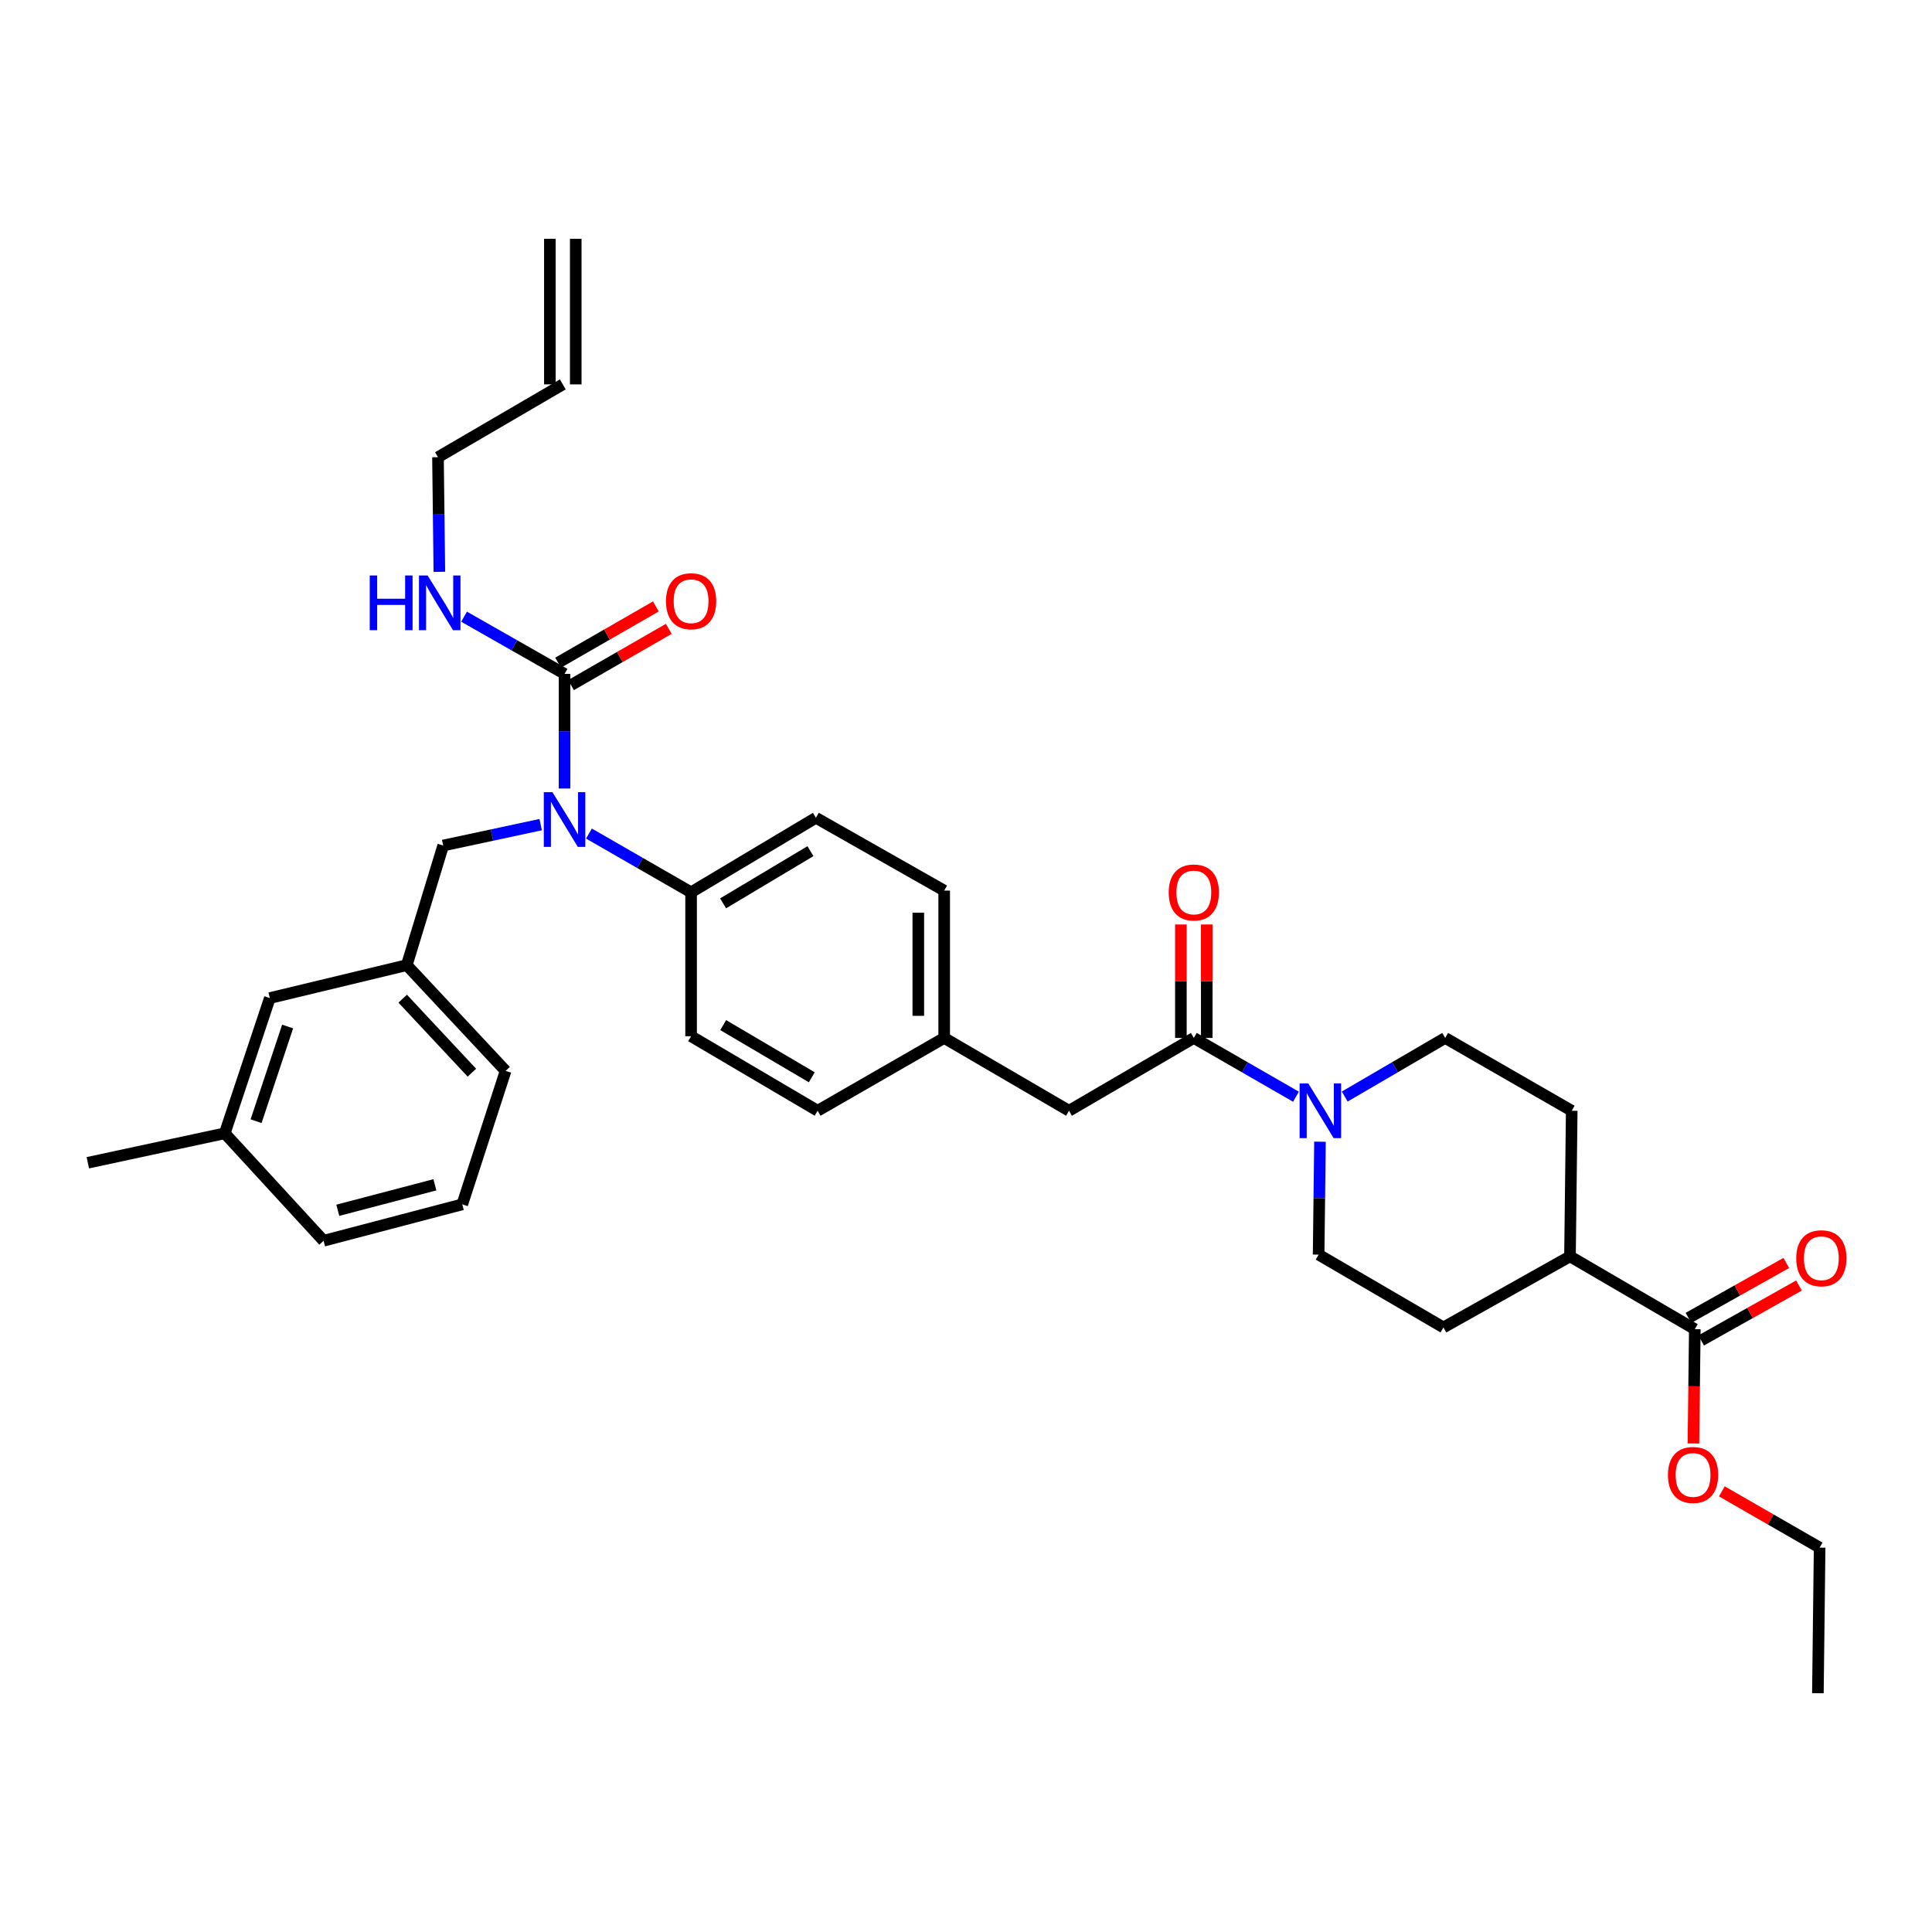<?xml version='1.0' encoding='iso-8859-1'?>
<svg version='1.1' baseProfile='full'
              xmlns='http://www.w3.org/2000/svg'
                      xmlns:rdkit='http://www.rdkit.org/xml'
                      xmlns:xlink='http://www.w3.org/1999/xlink'
                  xml:space='preserve'
width='1000px' height='1000px' viewBox='0 0 1000 1000'>
<!-- END OF HEADER -->
<rect style='opacity:1.0;fill:#FFFFFF;stroke:none' width='1000' height='1000' x='0' y='0'> </rect>
<path class='bond-0' d='M 748.024,537.236 L 722.026,552.402' style='fill:none;fill-rule:evenodd;stroke:#000000;stroke-width:6px;stroke-linecap:butt;stroke-linejoin:miter;stroke-opacity:1' />
<path class='bond-0' d='M 722.026,552.402 L 696.028,567.569' style='fill:none;fill-rule:evenodd;stroke:#0000FF;stroke-width:6px;stroke-linecap:butt;stroke-linejoin:miter;stroke-opacity:1' />
<path class='bond-1' d='M 748.024,537.236 L 813.524,574.925' style='fill:none;fill-rule:evenodd;stroke:#000000;stroke-width:6px;stroke-linecap:butt;stroke-linejoin:miter;stroke-opacity:1' />
<path class='bond-2' d='M 617.919,537.236 L 644.354,552.447' style='fill:none;fill-rule:evenodd;stroke:#000000;stroke-width:6px;stroke-linecap:butt;stroke-linejoin:miter;stroke-opacity:1' />
<path class='bond-2' d='M 644.354,552.447 L 670.789,567.658' style='fill:none;fill-rule:evenodd;stroke:#0000FF;stroke-width:6px;stroke-linecap:butt;stroke-linejoin:miter;stroke-opacity:1' />
<path class='bond-3' d='M 624.614,537.236 L 624.614,507.872' style='fill:none;fill-rule:evenodd;stroke:#000000;stroke-width:6px;stroke-linecap:butt;stroke-linejoin:miter;stroke-opacity:1' />
<path class='bond-3' d='M 624.614,507.872 L 624.614,478.508' style='fill:none;fill-rule:evenodd;stroke:#FF0000;stroke-width:6px;stroke-linecap:butt;stroke-linejoin:miter;stroke-opacity:1' />
<path class='bond-3' d='M 611.223,537.236 L 611.223,507.872' style='fill:none;fill-rule:evenodd;stroke:#000000;stroke-width:6px;stroke-linecap:butt;stroke-linejoin:miter;stroke-opacity:1' />
<path class='bond-3' d='M 611.223,507.872 L 611.223,478.508' style='fill:none;fill-rule:evenodd;stroke:#FF0000;stroke-width:6px;stroke-linecap:butt;stroke-linejoin:miter;stroke-opacity:1' />
<path class='bond-4' d='M 617.919,537.236 L 553.312,574.925' style='fill:none;fill-rule:evenodd;stroke:#000000;stroke-width:6px;stroke-linecap:butt;stroke-linejoin:miter;stroke-opacity:1' />
<path class='bond-5' d='M 683.224,590.947 L 682.871,620.172' style='fill:none;fill-rule:evenodd;stroke:#0000FF;stroke-width:6px;stroke-linecap:butt;stroke-linejoin:miter;stroke-opacity:1' />
<path class='bond-5' d='M 682.871,620.172 L 682.518,649.397' style='fill:none;fill-rule:evenodd;stroke:#000000;stroke-width:6px;stroke-linecap:butt;stroke-linejoin:miter;stroke-opacity:1' />
<path class='bond-6' d='M 682.518,649.397 L 747.124,687.079' style='fill:none;fill-rule:evenodd;stroke:#000000;stroke-width:6px;stroke-linecap:butt;stroke-linejoin:miter;stroke-opacity:1' />
<path class='bond-7' d='M 284.612,123.595 L 284.612,198.959' style='fill:none;fill-rule:evenodd;stroke:#000000;stroke-width:6px;stroke-linecap:butt;stroke-linejoin:miter;stroke-opacity:1' />
<path class='bond-7' d='M 298.003,123.595 L 298.003,198.959' style='fill:none;fill-rule:evenodd;stroke:#000000;stroke-width:6px;stroke-linecap:butt;stroke-linejoin:miter;stroke-opacity:1' />
<path class='bond-8' d='M 279.862,426.827 L 254.628,432.234' style='fill:none;fill-rule:evenodd;stroke:#0000FF;stroke-width:6px;stroke-linecap:butt;stroke-linejoin:miter;stroke-opacity:1' />
<path class='bond-8' d='M 254.628,432.234 L 229.394,437.64' style='fill:none;fill-rule:evenodd;stroke:#000000;stroke-width:6px;stroke-linecap:butt;stroke-linejoin:miter;stroke-opacity:1' />
<path class='bond-9' d='M 292.208,408.138 L 292.208,378.474' style='fill:none;fill-rule:evenodd;stroke:#0000FF;stroke-width:6px;stroke-linecap:butt;stroke-linejoin:miter;stroke-opacity:1' />
<path class='bond-9' d='M 292.208,378.474 L 292.208,348.81' style='fill:none;fill-rule:evenodd;stroke:#000000;stroke-width:6px;stroke-linecap:butt;stroke-linejoin:miter;stroke-opacity:1' />
<path class='bond-10' d='M 304.837,431.447 L 331.272,446.656' style='fill:none;fill-rule:evenodd;stroke:#0000FF;stroke-width:6px;stroke-linecap:butt;stroke-linejoin:miter;stroke-opacity:1' />
<path class='bond-10' d='M 331.272,446.656 L 357.707,461.864' style='fill:none;fill-rule:evenodd;stroke:#000000;stroke-width:6px;stroke-linecap:butt;stroke-linejoin:miter;stroke-opacity:1' />
<path class='bond-11' d='M 295.547,354.614 L 320.852,340.053' style='fill:none;fill-rule:evenodd;stroke:#000000;stroke-width:6px;stroke-linecap:butt;stroke-linejoin:miter;stroke-opacity:1' />
<path class='bond-11' d='M 320.852,340.053 L 346.157,325.492' style='fill:none;fill-rule:evenodd;stroke:#FF0000;stroke-width:6px;stroke-linecap:butt;stroke-linejoin:miter;stroke-opacity:1' />
<path class='bond-11' d='M 288.868,343.007 L 314.173,328.445' style='fill:none;fill-rule:evenodd;stroke:#000000;stroke-width:6px;stroke-linecap:butt;stroke-linejoin:miter;stroke-opacity:1' />
<path class='bond-11' d='M 314.173,328.445 L 339.478,313.884' style='fill:none;fill-rule:evenodd;stroke:#FF0000;stroke-width:6px;stroke-linecap:butt;stroke-linejoin:miter;stroke-opacity:1' />
<path class='bond-12' d='M 292.208,348.81 L 266.204,334.002' style='fill:none;fill-rule:evenodd;stroke:#000000;stroke-width:6px;stroke-linecap:butt;stroke-linejoin:miter;stroke-opacity:1' />
<path class='bond-12' d='M 266.204,334.002 L 240.2,319.195' style='fill:none;fill-rule:evenodd;stroke:#0000FF;stroke-width:6px;stroke-linecap:butt;stroke-linejoin:miter;stroke-opacity:1' />
<path class='bond-13' d='M 227.41,295.976 L 227.055,266.313' style='fill:none;fill-rule:evenodd;stroke:#0000FF;stroke-width:6px;stroke-linecap:butt;stroke-linejoin:miter;stroke-opacity:1' />
<path class='bond-13' d='M 227.055,266.313 L 226.701,236.649' style='fill:none;fill-rule:evenodd;stroke:#000000;stroke-width:6px;stroke-linecap:butt;stroke-linejoin:miter;stroke-opacity:1' />
<path class='bond-14' d='M 291.307,198.959 L 226.701,236.649' style='fill:none;fill-rule:evenodd;stroke:#000000;stroke-width:6px;stroke-linecap:butt;stroke-linejoin:miter;stroke-opacity:1' />
<path class='bond-15' d='M 210.549,499.554 L 261.697,554.288' style='fill:none;fill-rule:evenodd;stroke:#000000;stroke-width:6px;stroke-linecap:butt;stroke-linejoin:miter;stroke-opacity:1' />
<path class='bond-15' d='M 208.437,516.907 L 244.241,555.221' style='fill:none;fill-rule:evenodd;stroke:#000000;stroke-width:6px;stroke-linecap:butt;stroke-linejoin:miter;stroke-opacity:1' />
<path class='bond-16' d='M 210.549,499.554 L 139.664,516.598' style='fill:none;fill-rule:evenodd;stroke:#000000;stroke-width:6px;stroke-linecap:butt;stroke-linejoin:miter;stroke-opacity:1' />
<path class='bond-17' d='M 210.549,499.554 L 229.394,437.64' style='fill:none;fill-rule:evenodd;stroke:#000000;stroke-width:6px;stroke-linecap:butt;stroke-linejoin:miter;stroke-opacity:1' />
<path class='bond-18' d='M 261.697,554.288 L 239.267,623.373' style='fill:none;fill-rule:evenodd;stroke:#000000;stroke-width:6px;stroke-linecap:butt;stroke-linejoin:miter;stroke-opacity:1' />
<path class='bond-19' d='M 357.707,461.864 L 422.306,423.282' style='fill:none;fill-rule:evenodd;stroke:#000000;stroke-width:6px;stroke-linecap:butt;stroke-linejoin:miter;stroke-opacity:1' />
<path class='bond-19' d='M 374.264,467.574 L 419.483,440.566' style='fill:none;fill-rule:evenodd;stroke:#000000;stroke-width:6px;stroke-linecap:butt;stroke-linejoin:miter;stroke-opacity:1' />
<path class='bond-20' d='M 357.707,461.864 L 357.707,536.343' style='fill:none;fill-rule:evenodd;stroke:#000000;stroke-width:6px;stroke-linecap:butt;stroke-linejoin:miter;stroke-opacity:1' />
<path class='bond-21' d='M 422.306,423.282 L 488.706,460.971' style='fill:none;fill-rule:evenodd;stroke:#000000;stroke-width:6px;stroke-linecap:butt;stroke-linejoin:miter;stroke-opacity:1' />
<path class='bond-22' d='M 357.707,536.343 L 423.206,574.925' style='fill:none;fill-rule:evenodd;stroke:#000000;stroke-width:6px;stroke-linecap:butt;stroke-linejoin:miter;stroke-opacity:1' />
<path class='bond-22' d='M 374.329,530.592 L 420.178,557.6' style='fill:none;fill-rule:evenodd;stroke:#000000;stroke-width:6px;stroke-linecap:butt;stroke-linejoin:miter;stroke-opacity:1' />
<path class='bond-23' d='M 553.312,574.925 L 488.706,537.236' style='fill:none;fill-rule:evenodd;stroke:#000000;stroke-width:6px;stroke-linecap:butt;stroke-linejoin:miter;stroke-opacity:1' />
<path class='bond-24' d='M 488.706,537.236 L 423.206,574.925' style='fill:none;fill-rule:evenodd;stroke:#000000;stroke-width:6px;stroke-linecap:butt;stroke-linejoin:miter;stroke-opacity:1' />
<path class='bond-25' d='M 488.706,537.236 L 488.706,460.971' style='fill:none;fill-rule:evenodd;stroke:#000000;stroke-width:6px;stroke-linecap:butt;stroke-linejoin:miter;stroke-opacity:1' />
<path class='bond-25' d='M 475.314,525.796 L 475.314,472.411' style='fill:none;fill-rule:evenodd;stroke:#000000;stroke-width:6px;stroke-linecap:butt;stroke-linejoin:miter;stroke-opacity:1' />
<path class='bond-26' d='M 139.664,516.598 L 116.34,586.591' style='fill:none;fill-rule:evenodd;stroke:#000000;stroke-width:6px;stroke-linecap:butt;stroke-linejoin:miter;stroke-opacity:1' />
<path class='bond-26' d='M 148.87,531.33 L 132.543,580.326' style='fill:none;fill-rule:evenodd;stroke:#000000;stroke-width:6px;stroke-linecap:butt;stroke-linejoin:miter;stroke-opacity:1' />
<path class='bond-27' d='M 239.267,623.373 L 167.481,642.218' style='fill:none;fill-rule:evenodd;stroke:#000000;stroke-width:6px;stroke-linecap:butt;stroke-linejoin:miter;stroke-opacity:1' />
<path class='bond-27' d='M 225.099,613.247 L 174.848,626.438' style='fill:none;fill-rule:evenodd;stroke:#000000;stroke-width:6px;stroke-linecap:butt;stroke-linejoin:miter;stroke-opacity:1' />
<path class='bond-28' d='M 116.34,586.591 L 167.481,642.218' style='fill:none;fill-rule:evenodd;stroke:#000000;stroke-width:6px;stroke-linecap:butt;stroke-linejoin:miter;stroke-opacity:1' />
<path class='bond-29' d='M 116.34,586.591 L 45.455,601.842' style='fill:none;fill-rule:evenodd;stroke:#000000;stroke-width:6px;stroke-linecap:butt;stroke-linejoin:miter;stroke-opacity:1' />
<path class='bond-30' d='M 747.124,687.079 L 812.623,650.297' style='fill:none;fill-rule:evenodd;stroke:#000000;stroke-width:6px;stroke-linecap:butt;stroke-linejoin:miter;stroke-opacity:1' />
<path class='bond-31' d='M 812.623,650.297 L 813.524,574.925' style='fill:none;fill-rule:evenodd;stroke:#000000;stroke-width:6px;stroke-linecap:butt;stroke-linejoin:miter;stroke-opacity:1' />
<path class='bond-32' d='M 812.623,650.297 L 877.23,687.979' style='fill:none;fill-rule:evenodd;stroke:#000000;stroke-width:6px;stroke-linecap:butt;stroke-linejoin:miter;stroke-opacity:1' />
<path class='bond-33' d='M 877.23,687.979 L 876.877,717.563' style='fill:none;fill-rule:evenodd;stroke:#000000;stroke-width:6px;stroke-linecap:butt;stroke-linejoin:miter;stroke-opacity:1' />
<path class='bond-33' d='M 876.877,717.563 L 876.523,747.147' style='fill:none;fill-rule:evenodd;stroke:#FF0000;stroke-width:6px;stroke-linecap:butt;stroke-linejoin:miter;stroke-opacity:1' />
<path class='bond-34' d='M 880.509,693.817 L 905.82,679.601' style='fill:none;fill-rule:evenodd;stroke:#000000;stroke-width:6px;stroke-linecap:butt;stroke-linejoin:miter;stroke-opacity:1' />
<path class='bond-34' d='M 905.82,679.601 L 931.13,665.385' style='fill:none;fill-rule:evenodd;stroke:#FF0000;stroke-width:6px;stroke-linecap:butt;stroke-linejoin:miter;stroke-opacity:1' />
<path class='bond-34' d='M 873.951,682.141 L 899.262,667.925' style='fill:none;fill-rule:evenodd;stroke:#000000;stroke-width:6px;stroke-linecap:butt;stroke-linejoin:miter;stroke-opacity:1' />
<path class='bond-34' d='M 899.262,667.925 L 924.572,653.709' style='fill:none;fill-rule:evenodd;stroke:#FF0000;stroke-width:6px;stroke-linecap:butt;stroke-linejoin:miter;stroke-opacity:1' />
<path class='bond-35' d='M 891.219,771.918 L 916.528,786.479' style='fill:none;fill-rule:evenodd;stroke:#FF0000;stroke-width:6px;stroke-linecap:butt;stroke-linejoin:miter;stroke-opacity:1' />
<path class='bond-35' d='M 916.528,786.479 L 941.836,801.041' style='fill:none;fill-rule:evenodd;stroke:#000000;stroke-width:6px;stroke-linecap:butt;stroke-linejoin:miter;stroke-opacity:1' />
<path class='bond-36' d='M 941.836,801.041 L 940.936,876.405' style='fill:none;fill-rule:evenodd;stroke:#000000;stroke-width:6px;stroke-linecap:butt;stroke-linejoin:miter;stroke-opacity:1' />
<path  class='atom-2' d='M 677.158 560.765
L 686.438 575.765
Q 687.358 577.245, 688.838 579.925
Q 690.318 582.605, 690.398 582.765
L 690.398 560.765
L 694.158 560.765
L 694.158 589.085
L 690.278 589.085
L 680.318 572.685
Q 679.158 570.765, 677.918 568.565
Q 676.718 566.365, 676.358 565.685
L 676.358 589.085
L 672.678 589.085
L 672.678 560.765
L 677.158 560.765
' fill='#0000FF'/>
<path  class='atom-3' d='M 604.919 461.944
Q 604.919 455.144, 608.279 451.344
Q 611.639 447.544, 617.919 447.544
Q 624.199 447.544, 627.559 451.344
Q 630.919 455.144, 630.919 461.944
Q 630.919 468.824, 627.519 472.744
Q 624.119 476.624, 617.919 476.624
Q 611.679 476.624, 608.279 472.744
Q 604.919 468.864, 604.919 461.944
M 617.919 473.424
Q 622.239 473.424, 624.559 470.544
Q 626.919 467.624, 626.919 461.944
Q 626.919 456.384, 624.559 453.584
Q 622.239 450.744, 617.919 450.744
Q 613.599 450.744, 611.239 453.544
Q 608.919 456.344, 608.919 461.944
Q 608.919 467.664, 611.239 470.544
Q 613.599 473.424, 617.919 473.424
' fill='#FF0000'/>
<path  class='atom-6' d='M 285.948 410.022
L 295.228 425.022
Q 296.148 426.502, 297.628 429.182
Q 299.108 431.862, 299.188 432.022
L 299.188 410.022
L 302.948 410.022
L 302.948 438.342
L 299.068 438.342
L 289.108 421.942
Q 287.948 420.022, 286.708 417.822
Q 285.508 415.622, 285.148 414.942
L 285.148 438.342
L 281.468 438.342
L 281.468 410.022
L 285.948 410.022
' fill='#0000FF'/>
<path  class='atom-8' d='M 344.707 311.2
Q 344.707 304.4, 348.067 300.6
Q 351.427 296.8, 357.707 296.8
Q 363.987 296.8, 367.347 300.6
Q 370.707 304.4, 370.707 311.2
Q 370.707 318.08, 367.307 322
Q 363.907 325.88, 357.707 325.88
Q 351.467 325.88, 348.067 322
Q 344.707 318.12, 344.707 311.2
M 357.707 322.68
Q 362.027 322.68, 364.347 319.8
Q 366.707 316.88, 366.707 311.2
Q 366.707 305.64, 364.347 302.84
Q 362.027 300, 357.707 300
Q 353.387 300, 351.027 302.8
Q 348.707 305.6, 348.707 311.2
Q 348.707 316.92, 351.027 319.8
Q 353.387 322.68, 357.707 322.68
' fill='#FF0000'/>
<path  class='atom-9' d='M 191.381 297.861
L 195.221 297.861
L 195.221 309.901
L 209.701 309.901
L 209.701 297.861
L 213.541 297.861
L 213.541 326.181
L 209.701 326.181
L 209.701 313.101
L 195.221 313.101
L 195.221 326.181
L 191.381 326.181
L 191.381 297.861
' fill='#0000FF'/>
<path  class='atom-9' d='M 221.341 297.861
L 230.621 312.861
Q 231.541 314.341, 233.021 317.021
Q 234.501 319.701, 234.581 319.861
L 234.581 297.861
L 238.341 297.861
L 238.341 326.181
L 234.461 326.181
L 224.501 309.781
Q 223.341 307.861, 222.101 305.661
Q 220.901 303.461, 220.541 302.781
L 220.541 326.181
L 216.861 326.181
L 216.861 297.861
L 221.341 297.861
' fill='#0000FF'/>
<path  class='atom-31' d='M 863.33 763.431
Q 863.33 756.631, 866.69 752.831
Q 870.05 749.031, 876.33 749.031
Q 882.61 749.031, 885.97 752.831
Q 889.33 756.631, 889.33 763.431
Q 889.33 770.311, 885.93 774.231
Q 882.53 778.111, 876.33 778.111
Q 870.09 778.111, 866.69 774.231
Q 863.33 770.351, 863.33 763.431
M 876.33 774.911
Q 880.65 774.911, 882.97 772.031
Q 885.33 769.111, 885.33 763.431
Q 885.33 757.871, 882.97 755.071
Q 880.65 752.231, 876.33 752.231
Q 872.01 752.231, 869.65 755.031
Q 867.33 757.831, 867.33 763.431
Q 867.33 769.151, 869.65 772.031
Q 872.01 774.911, 876.33 774.911
' fill='#FF0000'/>
<path  class='atom-32' d='M 929.729 651.27
Q 929.729 644.47, 933.089 640.67
Q 936.449 636.87, 942.729 636.87
Q 949.009 636.87, 952.369 640.67
Q 955.729 644.47, 955.729 651.27
Q 955.729 658.15, 952.329 662.07
Q 948.929 665.95, 942.729 665.95
Q 936.489 665.95, 933.089 662.07
Q 929.729 658.19, 929.729 651.27
M 942.729 662.75
Q 947.049 662.75, 949.369 659.87
Q 951.729 656.95, 951.729 651.27
Q 951.729 645.71, 949.369 642.91
Q 947.049 640.07, 942.729 640.07
Q 938.409 640.07, 936.049 642.87
Q 933.729 645.67, 933.729 651.27
Q 933.729 656.99, 936.049 659.87
Q 938.409 662.75, 942.729 662.75
' fill='#FF0000'/>
</svg>
